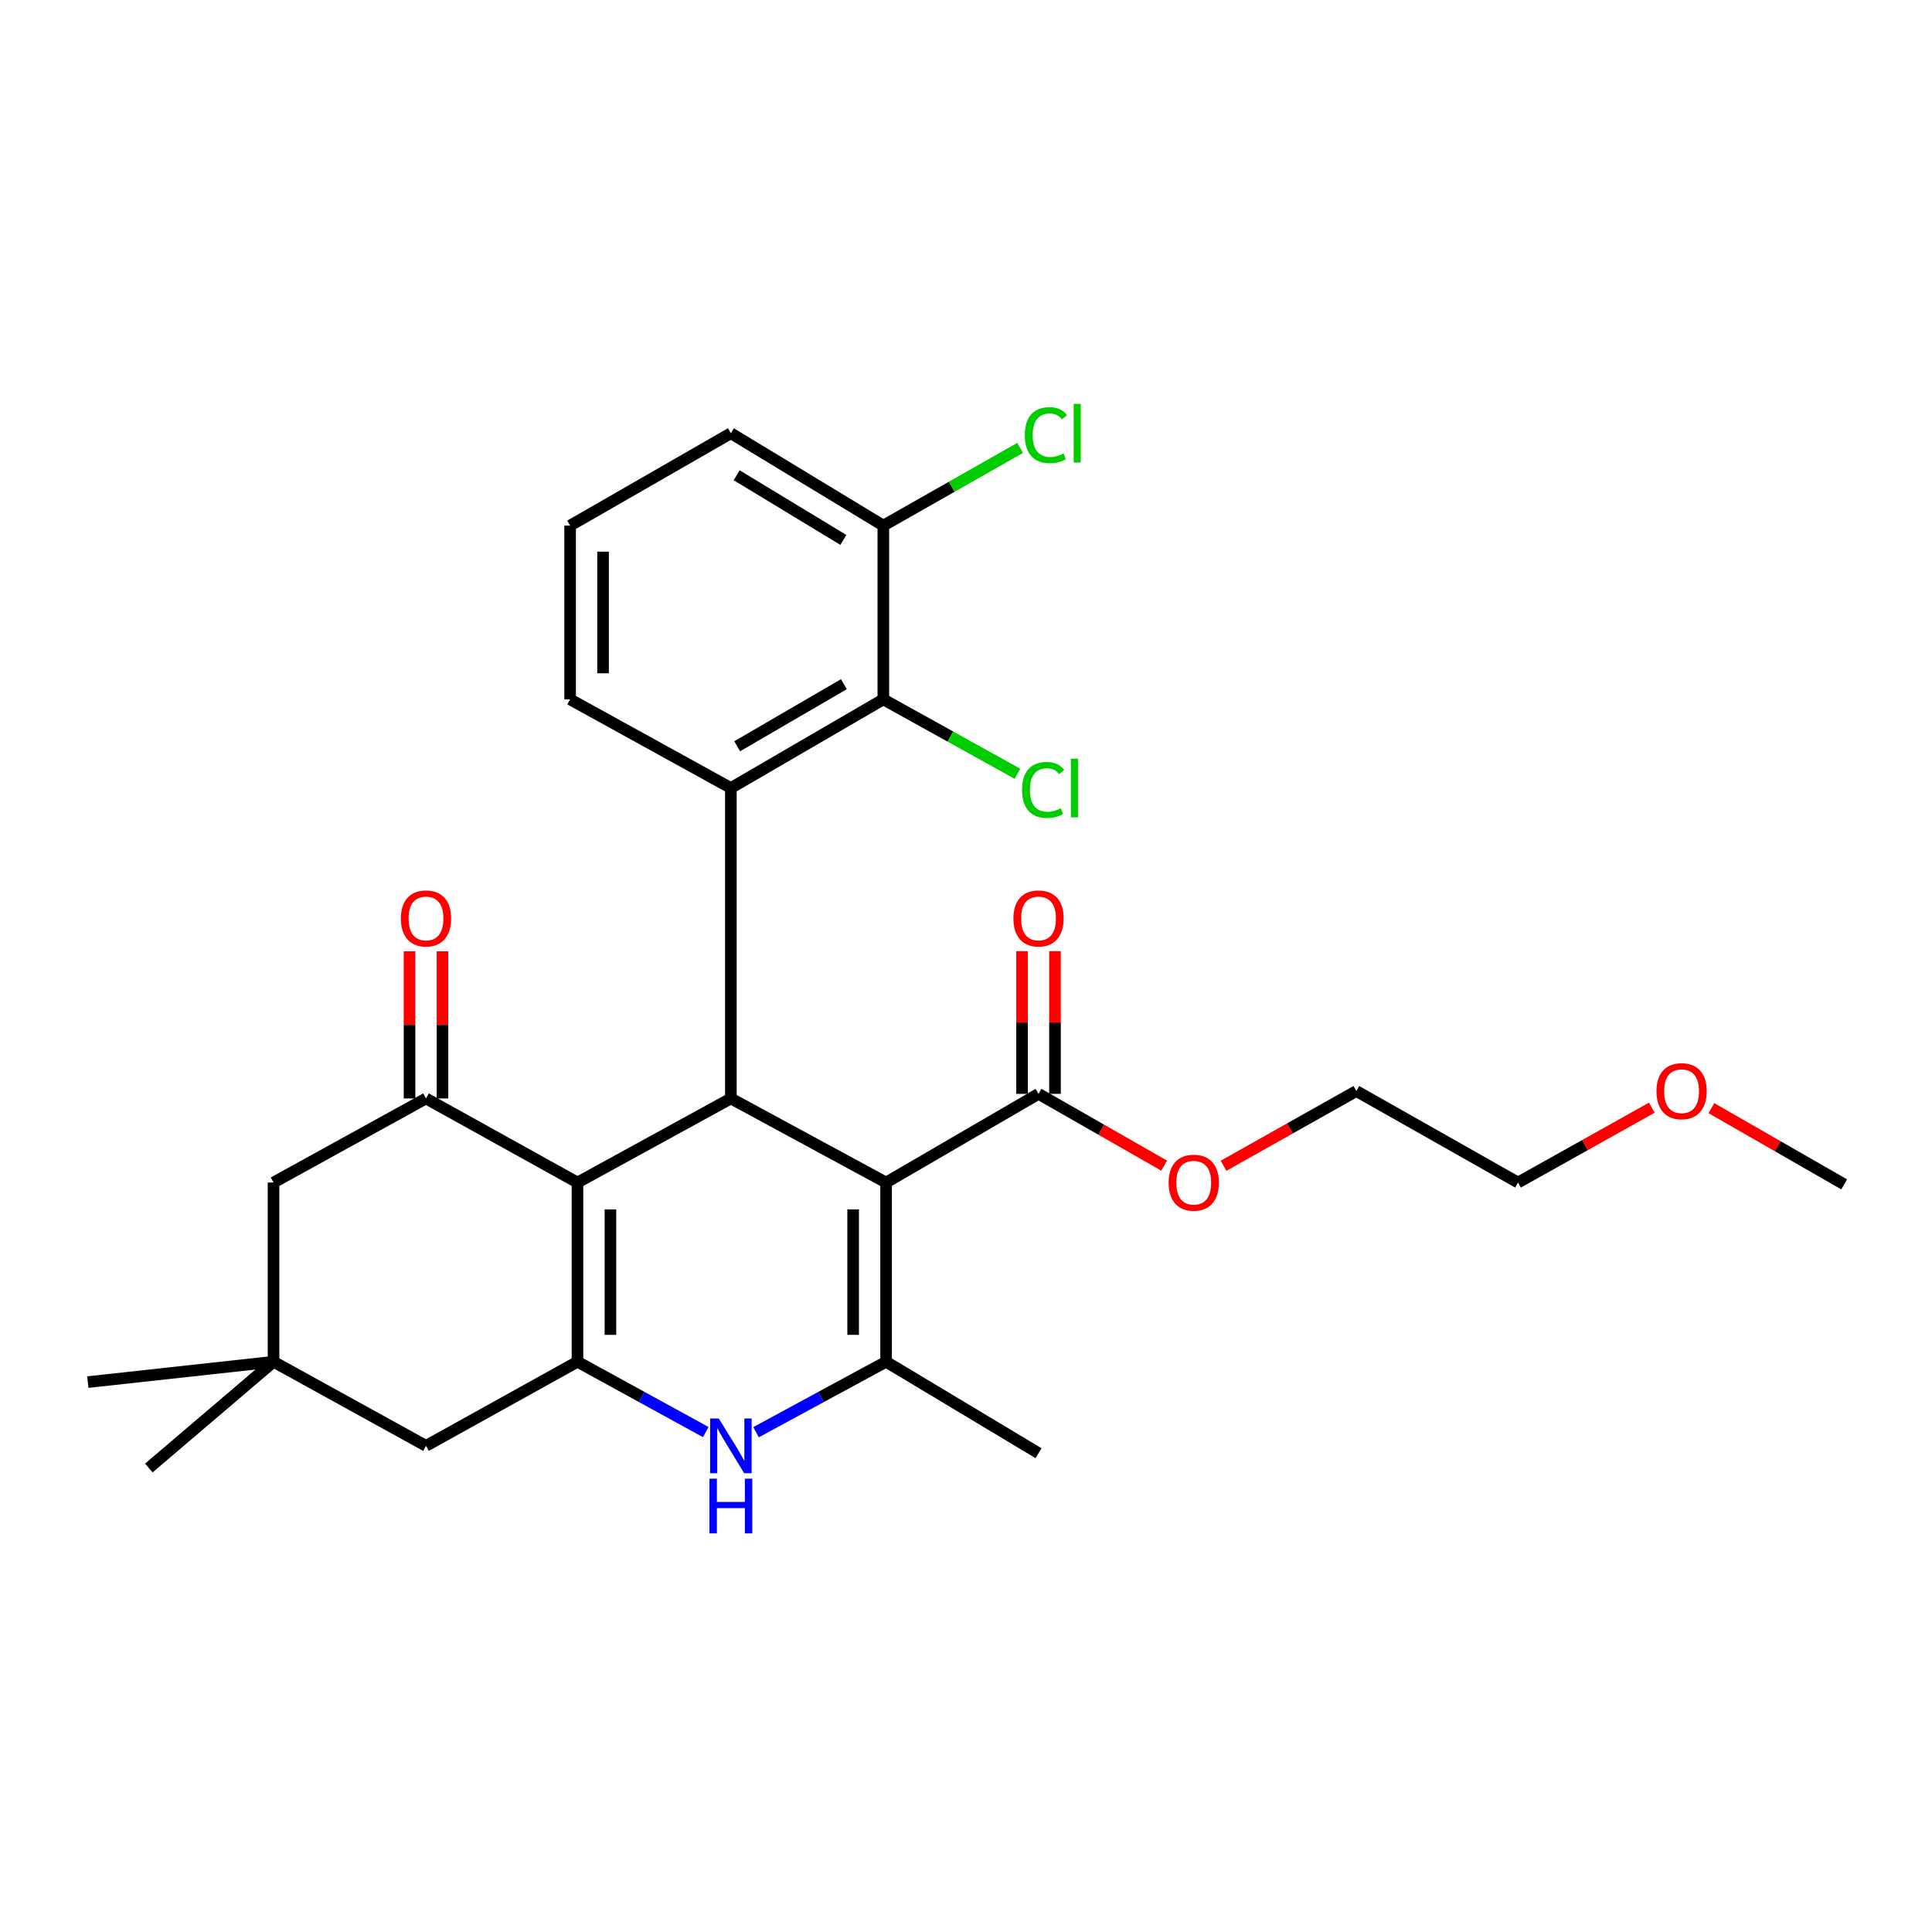 <?xml version='1.0' encoding='iso-8859-1'?>
<svg version='1.1' baseProfile='full'
              xmlns='http://www.w3.org/2000/svg'
                      xmlns:rdkit='http://www.rdkit.org/xml'
                      xmlns:xlink='http://www.w3.org/1999/xlink'
                  xml:space='preserve'
width='1000px' height='1000px' viewBox='0 0 1000 1000'>
<!-- END OF HEADER -->
<rect style='opacity:1.0;fill:#FFFFFF;stroke:none' width='1000' height='1000' x='0' y='0'> </rect>
<path class='bond-1' d='M 458.635,612.081 L 378.3,568.556' style='fill:none;fill-rule:evenodd;stroke:#000000;stroke-width:6px;stroke-linecap:butt;stroke-linejoin:miter;stroke-opacity:1' />
<path class='bond-3' d='M 458.635,612.081 L 458.635,704.833' style='fill:none;fill-rule:evenodd;stroke:#000000;stroke-width:6px;stroke-linecap:butt;stroke-linejoin:miter;stroke-opacity:1' />
<path class='bond-3' d='M 441.585,625.994 L 441.585,690.921' style='fill:none;fill-rule:evenodd;stroke:#000000;stroke-width:6px;stroke-linecap:butt;stroke-linejoin:miter;stroke-opacity:1' />
<path class='bond-7' d='M 458.635,612.081 L 537.539,566.169' style='fill:none;fill-rule:evenodd;stroke:#000000;stroke-width:6px;stroke-linecap:butt;stroke-linejoin:miter;stroke-opacity:1' />
<path class='bond-0' d='M 298.904,612.081 L 378.3,568.556' style='fill:none;fill-rule:evenodd;stroke:#000000;stroke-width:6px;stroke-linecap:butt;stroke-linejoin:miter;stroke-opacity:1' />
<path class='bond-6' d='M 298.904,612.081 L 220.502,568.556' style='fill:none;fill-rule:evenodd;stroke:#000000;stroke-width:6px;stroke-linecap:butt;stroke-linejoin:miter;stroke-opacity:1' />
<path class='bond-28' d='M 298.904,612.081 L 298.904,704.833' style='fill:none;fill-rule:evenodd;stroke:#000000;stroke-width:6px;stroke-linecap:butt;stroke-linejoin:miter;stroke-opacity:1' />
<path class='bond-28' d='M 315.954,625.994 L 315.954,690.921' style='fill:none;fill-rule:evenodd;stroke:#000000;stroke-width:6px;stroke-linecap:butt;stroke-linejoin:miter;stroke-opacity:1' />
<path class='bond-5' d='M 378.3,568.556 L 378.3,407.878' style='fill:none;fill-rule:evenodd;stroke:#000000;stroke-width:6px;stroke-linecap:butt;stroke-linejoin:miter;stroke-opacity:1' />
<path class='bond-2' d='M 298.904,704.833 L 332.1,723.036' style='fill:none;fill-rule:evenodd;stroke:#000000;stroke-width:6px;stroke-linecap:butt;stroke-linejoin:miter;stroke-opacity:1' />
<path class='bond-2' d='M 332.1,723.036 L 365.297,741.238' style='fill:none;fill-rule:evenodd;stroke:#0000FF;stroke-width:6px;stroke-linecap:butt;stroke-linejoin:miter;stroke-opacity:1' />
<path class='bond-9' d='M 298.904,704.833 L 220.502,748.368' style='fill:none;fill-rule:evenodd;stroke:#000000;stroke-width:6px;stroke-linecap:butt;stroke-linejoin:miter;stroke-opacity:1' />
<path class='bond-4' d='M 458.635,704.833 L 424.98,723.072' style='fill:none;fill-rule:evenodd;stroke:#000000;stroke-width:6px;stroke-linecap:butt;stroke-linejoin:miter;stroke-opacity:1' />
<path class='bond-4' d='M 424.98,723.072 L 391.325,741.31' style='fill:none;fill-rule:evenodd;stroke:#0000FF;stroke-width:6px;stroke-linecap:butt;stroke-linejoin:miter;stroke-opacity:1' />
<path class='bond-18' d='M 458.635,704.833 L 537.539,752.176' style='fill:none;fill-rule:evenodd;stroke:#000000;stroke-width:6px;stroke-linecap:butt;stroke-linejoin:miter;stroke-opacity:1' />
<path class='bond-8' d='M 378.3,407.878 L 457.204,361.985' style='fill:none;fill-rule:evenodd;stroke:#000000;stroke-width:6px;stroke-linecap:butt;stroke-linejoin:miter;stroke-opacity:1' />
<path class='bond-8' d='M 381.564,386.256 L 436.796,354.131' style='fill:none;fill-rule:evenodd;stroke:#000000;stroke-width:6px;stroke-linecap:butt;stroke-linejoin:miter;stroke-opacity:1' />
<path class='bond-17' d='M 378.3,407.878 L 295.087,361.985' style='fill:none;fill-rule:evenodd;stroke:#000000;stroke-width:6px;stroke-linecap:butt;stroke-linejoin:miter;stroke-opacity:1' />
<path class='bond-11' d='M 220.502,568.556 L 141.579,612.081' style='fill:none;fill-rule:evenodd;stroke:#000000;stroke-width:6px;stroke-linecap:butt;stroke-linejoin:miter;stroke-opacity:1' />
<path class='bond-12' d='M 229.027,568.556 L 229.027,530.474' style='fill:none;fill-rule:evenodd;stroke:#000000;stroke-width:6px;stroke-linecap:butt;stroke-linejoin:miter;stroke-opacity:1' />
<path class='bond-12' d='M 229.027,530.474 L 229.027,492.393' style='fill:none;fill-rule:evenodd;stroke:#FF0000;stroke-width:6px;stroke-linecap:butt;stroke-linejoin:miter;stroke-opacity:1' />
<path class='bond-12' d='M 211.977,568.556 L 211.977,530.474' style='fill:none;fill-rule:evenodd;stroke:#000000;stroke-width:6px;stroke-linecap:butt;stroke-linejoin:miter;stroke-opacity:1' />
<path class='bond-12' d='M 211.977,530.474 L 211.977,492.393' style='fill:none;fill-rule:evenodd;stroke:#FF0000;stroke-width:6px;stroke-linecap:butt;stroke-linejoin:miter;stroke-opacity:1' />
<path class='bond-14' d='M 546.064,566.169 L 546.064,529.251' style='fill:none;fill-rule:evenodd;stroke:#000000;stroke-width:6px;stroke-linecap:butt;stroke-linejoin:miter;stroke-opacity:1' />
<path class='bond-14' d='M 546.064,529.251 L 546.064,492.333' style='fill:none;fill-rule:evenodd;stroke:#FF0000;stroke-width:6px;stroke-linecap:butt;stroke-linejoin:miter;stroke-opacity:1' />
<path class='bond-14' d='M 529.014,566.169 L 529.014,529.251' style='fill:none;fill-rule:evenodd;stroke:#000000;stroke-width:6px;stroke-linecap:butt;stroke-linejoin:miter;stroke-opacity:1' />
<path class='bond-14' d='M 529.014,529.251 L 529.014,492.333' style='fill:none;fill-rule:evenodd;stroke:#FF0000;stroke-width:6px;stroke-linecap:butt;stroke-linejoin:miter;stroke-opacity:1' />
<path class='bond-16' d='M 537.539,566.169 L 570.054,584.75' style='fill:none;fill-rule:evenodd;stroke:#000000;stroke-width:6px;stroke-linecap:butt;stroke-linejoin:miter;stroke-opacity:1' />
<path class='bond-16' d='M 570.054,584.75 L 602.569,603.33' style='fill:none;fill-rule:evenodd;stroke:#FF0000;stroke-width:6px;stroke-linecap:butt;stroke-linejoin:miter;stroke-opacity:1' />
<path class='bond-13' d='M 457.204,361.985 L 457.204,272.055' style='fill:none;fill-rule:evenodd;stroke:#000000;stroke-width:6px;stroke-linecap:butt;stroke-linejoin:miter;stroke-opacity:1' />
<path class='bond-15' d='M 457.204,361.985 L 491.922,381.246' style='fill:none;fill-rule:evenodd;stroke:#000000;stroke-width:6px;stroke-linecap:butt;stroke-linejoin:miter;stroke-opacity:1' />
<path class='bond-15' d='M 491.922,381.246 L 526.641,400.508' style='fill:none;fill-rule:evenodd;stroke:#00CC00;stroke-width:6px;stroke-linecap:butt;stroke-linejoin:miter;stroke-opacity:1' />
<path class='bond-10' d='M 220.502,748.368 L 141.579,704.833' style='fill:none;fill-rule:evenodd;stroke:#000000;stroke-width:6px;stroke-linecap:butt;stroke-linejoin:miter;stroke-opacity:1' />
<path class='bond-21' d='M 141.579,704.833 L 45.455,715.376' style='fill:none;fill-rule:evenodd;stroke:#000000;stroke-width:6px;stroke-linecap:butt;stroke-linejoin:miter;stroke-opacity:1' />
<path class='bond-22' d='M 141.579,704.833 L 77.035,759.839' style='fill:none;fill-rule:evenodd;stroke:#000000;stroke-width:6px;stroke-linecap:butt;stroke-linejoin:miter;stroke-opacity:1' />
<path class='bond-29' d='M 141.579,704.833 L 141.579,612.081' style='fill:none;fill-rule:evenodd;stroke:#000000;stroke-width:6px;stroke-linecap:butt;stroke-linejoin:miter;stroke-opacity:1' />
<path class='bond-19' d='M 457.204,272.055 L 492.615,251.937' style='fill:none;fill-rule:evenodd;stroke:#000000;stroke-width:6px;stroke-linecap:butt;stroke-linejoin:miter;stroke-opacity:1' />
<path class='bond-19' d='M 492.615,251.937 L 528.025,231.818' style='fill:none;fill-rule:evenodd;stroke:#00CC00;stroke-width:6px;stroke-linecap:butt;stroke-linejoin:miter;stroke-opacity:1' />
<path class='bond-30' d='M 457.204,272.055 L 378.3,224.239' style='fill:none;fill-rule:evenodd;stroke:#000000;stroke-width:6px;stroke-linecap:butt;stroke-linejoin:miter;stroke-opacity:1' />
<path class='bond-30' d='M 436.532,279.464 L 381.3,245.993' style='fill:none;fill-rule:evenodd;stroke:#000000;stroke-width:6px;stroke-linecap:butt;stroke-linejoin:miter;stroke-opacity:1' />
<path class='bond-25' d='M 633.297,603.407 L 667.67,584.063' style='fill:none;fill-rule:evenodd;stroke:#FF0000;stroke-width:6px;stroke-linecap:butt;stroke-linejoin:miter;stroke-opacity:1' />
<path class='bond-25' d='M 667.67,584.063 L 702.043,564.72' style='fill:none;fill-rule:evenodd;stroke:#000000;stroke-width:6px;stroke-linecap:butt;stroke-linejoin:miter;stroke-opacity:1' />
<path class='bond-20' d='M 295.087,361.985 L 295.087,272.055' style='fill:none;fill-rule:evenodd;stroke:#000000;stroke-width:6px;stroke-linecap:butt;stroke-linejoin:miter;stroke-opacity:1' />
<path class='bond-20' d='M 312.137,348.495 L 312.137,285.545' style='fill:none;fill-rule:evenodd;stroke:#000000;stroke-width:6px;stroke-linecap:butt;stroke-linejoin:miter;stroke-opacity:1' />
<path class='bond-24' d='M 295.087,272.055 L 378.3,224.239' style='fill:none;fill-rule:evenodd;stroke:#000000;stroke-width:6px;stroke-linecap:butt;stroke-linejoin:miter;stroke-opacity:1' />
<path class='bond-23' d='M 854.959,573.349 L 820.34,592.715' style='fill:none;fill-rule:evenodd;stroke:#FF0000;stroke-width:6px;stroke-linecap:butt;stroke-linejoin:miter;stroke-opacity:1' />
<path class='bond-23' d='M 820.34,592.715 L 785.721,612.081' style='fill:none;fill-rule:evenodd;stroke:#000000;stroke-width:6px;stroke-linecap:butt;stroke-linejoin:miter;stroke-opacity:1' />
<path class='bond-27' d='M 885.81,573.574 L 920.178,593.301' style='fill:none;fill-rule:evenodd;stroke:#FF0000;stroke-width:6px;stroke-linecap:butt;stroke-linejoin:miter;stroke-opacity:1' />
<path class='bond-27' d='M 920.178,593.301 L 954.545,613.028' style='fill:none;fill-rule:evenodd;stroke:#000000;stroke-width:6px;stroke-linecap:butt;stroke-linejoin:miter;stroke-opacity:1' />
<path class='bond-26' d='M 702.043,564.72 L 785.721,612.081' style='fill:none;fill-rule:evenodd;stroke:#000000;stroke-width:6px;stroke-linecap:butt;stroke-linejoin:miter;stroke-opacity:1' />
<path  class='atom-5' d='M 372.04 734.208
L 381.32 749.208
Q 382.24 750.688, 383.72 753.368
Q 385.2 756.048, 385.28 756.208
L 385.28 734.208
L 389.04 734.208
L 389.04 762.528
L 385.16 762.528
L 375.2 746.128
Q 374.04 744.208, 372.8 742.008
Q 371.6 739.808, 371.24 739.128
L 371.24 762.528
L 367.56 762.528
L 367.56 734.208
L 372.04 734.208
' fill='#0000FF'/>
<path  class='atom-5' d='M 367.22 765.36
L 371.06 765.36
L 371.06 777.4
L 385.54 777.4
L 385.54 765.36
L 389.38 765.36
L 389.38 793.68
L 385.54 793.68
L 385.54 780.6
L 371.06 780.6
L 371.06 793.68
L 367.22 793.68
L 367.22 765.36
' fill='#0000FF'/>
<path  class='atom-13' d='M 207.502 475.382
Q 207.502 468.582, 210.862 464.782
Q 214.222 460.982, 220.502 460.982
Q 226.782 460.982, 230.142 464.782
Q 233.502 468.582, 233.502 475.382
Q 233.502 482.262, 230.102 486.182
Q 226.702 490.062, 220.502 490.062
Q 214.262 490.062, 210.862 486.182
Q 207.502 482.302, 207.502 475.382
M 220.502 486.862
Q 224.822 486.862, 227.142 483.982
Q 229.502 481.062, 229.502 475.382
Q 229.502 469.822, 227.142 467.022
Q 224.822 464.182, 220.502 464.182
Q 216.182 464.182, 213.822 466.982
Q 211.502 469.782, 211.502 475.382
Q 211.502 481.102, 213.822 483.982
Q 216.182 486.862, 220.502 486.862
' fill='#FF0000'/>
<path  class='atom-15' d='M 524.539 475.382
Q 524.539 468.582, 527.899 464.782
Q 531.259 460.982, 537.539 460.982
Q 543.819 460.982, 547.179 464.782
Q 550.539 468.582, 550.539 475.382
Q 550.539 482.262, 547.139 486.182
Q 543.739 490.062, 537.539 490.062
Q 531.299 490.062, 527.899 486.182
Q 524.539 482.302, 524.539 475.382
M 537.539 486.862
Q 541.859 486.862, 544.179 483.982
Q 546.539 481.062, 546.539 475.382
Q 546.539 469.822, 544.179 467.022
Q 541.859 464.182, 537.539 464.182
Q 533.219 464.182, 530.859 466.982
Q 528.539 469.782, 528.539 475.382
Q 528.539 481.102, 530.859 483.982
Q 533.219 486.862, 537.539 486.862
' fill='#FF0000'/>
<path  class='atom-16' d='M 529.006 408.858
Q 529.006 401.818, 532.286 398.138
Q 535.606 394.418, 541.886 394.418
Q 547.726 394.418, 550.846 398.538
L 548.206 400.698
Q 545.926 397.698, 541.886 397.698
Q 537.606 397.698, 535.326 400.578
Q 533.086 403.418, 533.086 408.858
Q 533.086 414.458, 535.406 417.338
Q 537.766 420.218, 542.326 420.218
Q 545.446 420.218, 549.086 418.338
L 550.206 421.338
Q 548.726 422.298, 546.486 422.858
Q 544.246 423.418, 541.766 423.418
Q 535.606 423.418, 532.286 419.658
Q 529.006 415.898, 529.006 408.858
' fill='#00CC00'/>
<path  class='atom-16' d='M 554.286 392.698
L 557.966 392.698
L 557.966 423.058
L 554.286 423.058
L 554.286 392.698
' fill='#00CC00'/>
<path  class='atom-17' d='M 604.882 612.161
Q 604.882 605.361, 608.242 601.561
Q 611.602 597.761, 617.882 597.761
Q 624.162 597.761, 627.522 601.561
Q 630.882 605.361, 630.882 612.161
Q 630.882 619.041, 627.482 622.961
Q 624.082 626.841, 617.882 626.841
Q 611.642 626.841, 608.242 622.961
Q 604.882 619.081, 604.882 612.161
M 617.882 623.641
Q 622.202 623.641, 624.522 620.761
Q 626.882 617.841, 626.882 612.161
Q 626.882 606.601, 624.522 603.801
Q 622.202 600.961, 617.882 600.961
Q 613.562 600.961, 611.202 603.761
Q 608.882 606.561, 608.882 612.161
Q 608.882 617.881, 611.202 620.761
Q 613.562 623.641, 617.882 623.641
' fill='#FF0000'/>
<path  class='atom-20' d='M 530.445 225.219
Q 530.445 218.179, 533.725 214.499
Q 537.045 210.779, 543.325 210.779
Q 549.165 210.779, 552.285 214.899
L 549.645 217.059
Q 547.365 214.059, 543.325 214.059
Q 539.045 214.059, 536.765 216.939
Q 534.525 219.779, 534.525 225.219
Q 534.525 230.819, 536.845 233.699
Q 539.205 236.579, 543.765 236.579
Q 546.885 236.579, 550.525 234.699
L 551.645 237.699
Q 550.165 238.659, 547.925 239.219
Q 545.685 239.779, 543.205 239.779
Q 537.045 239.779, 533.725 236.019
Q 530.445 232.259, 530.445 225.219
' fill='#00CC00'/>
<path  class='atom-20' d='M 555.725 209.059
L 559.405 209.059
L 559.405 239.419
L 555.725 239.419
L 555.725 209.059
' fill='#00CC00'/>
<path  class='atom-24' d='M 857.384 564.8
Q 857.384 558, 860.744 554.2
Q 864.104 550.4, 870.384 550.4
Q 876.664 550.4, 880.024 554.2
Q 883.384 558, 883.384 564.8
Q 883.384 571.68, 879.984 575.6
Q 876.584 579.48, 870.384 579.48
Q 864.144 579.48, 860.744 575.6
Q 857.384 571.72, 857.384 564.8
M 870.384 576.28
Q 874.704 576.28, 877.024 573.4
Q 879.384 570.48, 879.384 564.8
Q 879.384 559.24, 877.024 556.44
Q 874.704 553.6, 870.384 553.6
Q 866.064 553.6, 863.704 556.4
Q 861.384 559.2, 861.384 564.8
Q 861.384 570.52, 863.704 573.4
Q 866.064 576.28, 870.384 576.28
' fill='#FF0000'/>
</svg>
